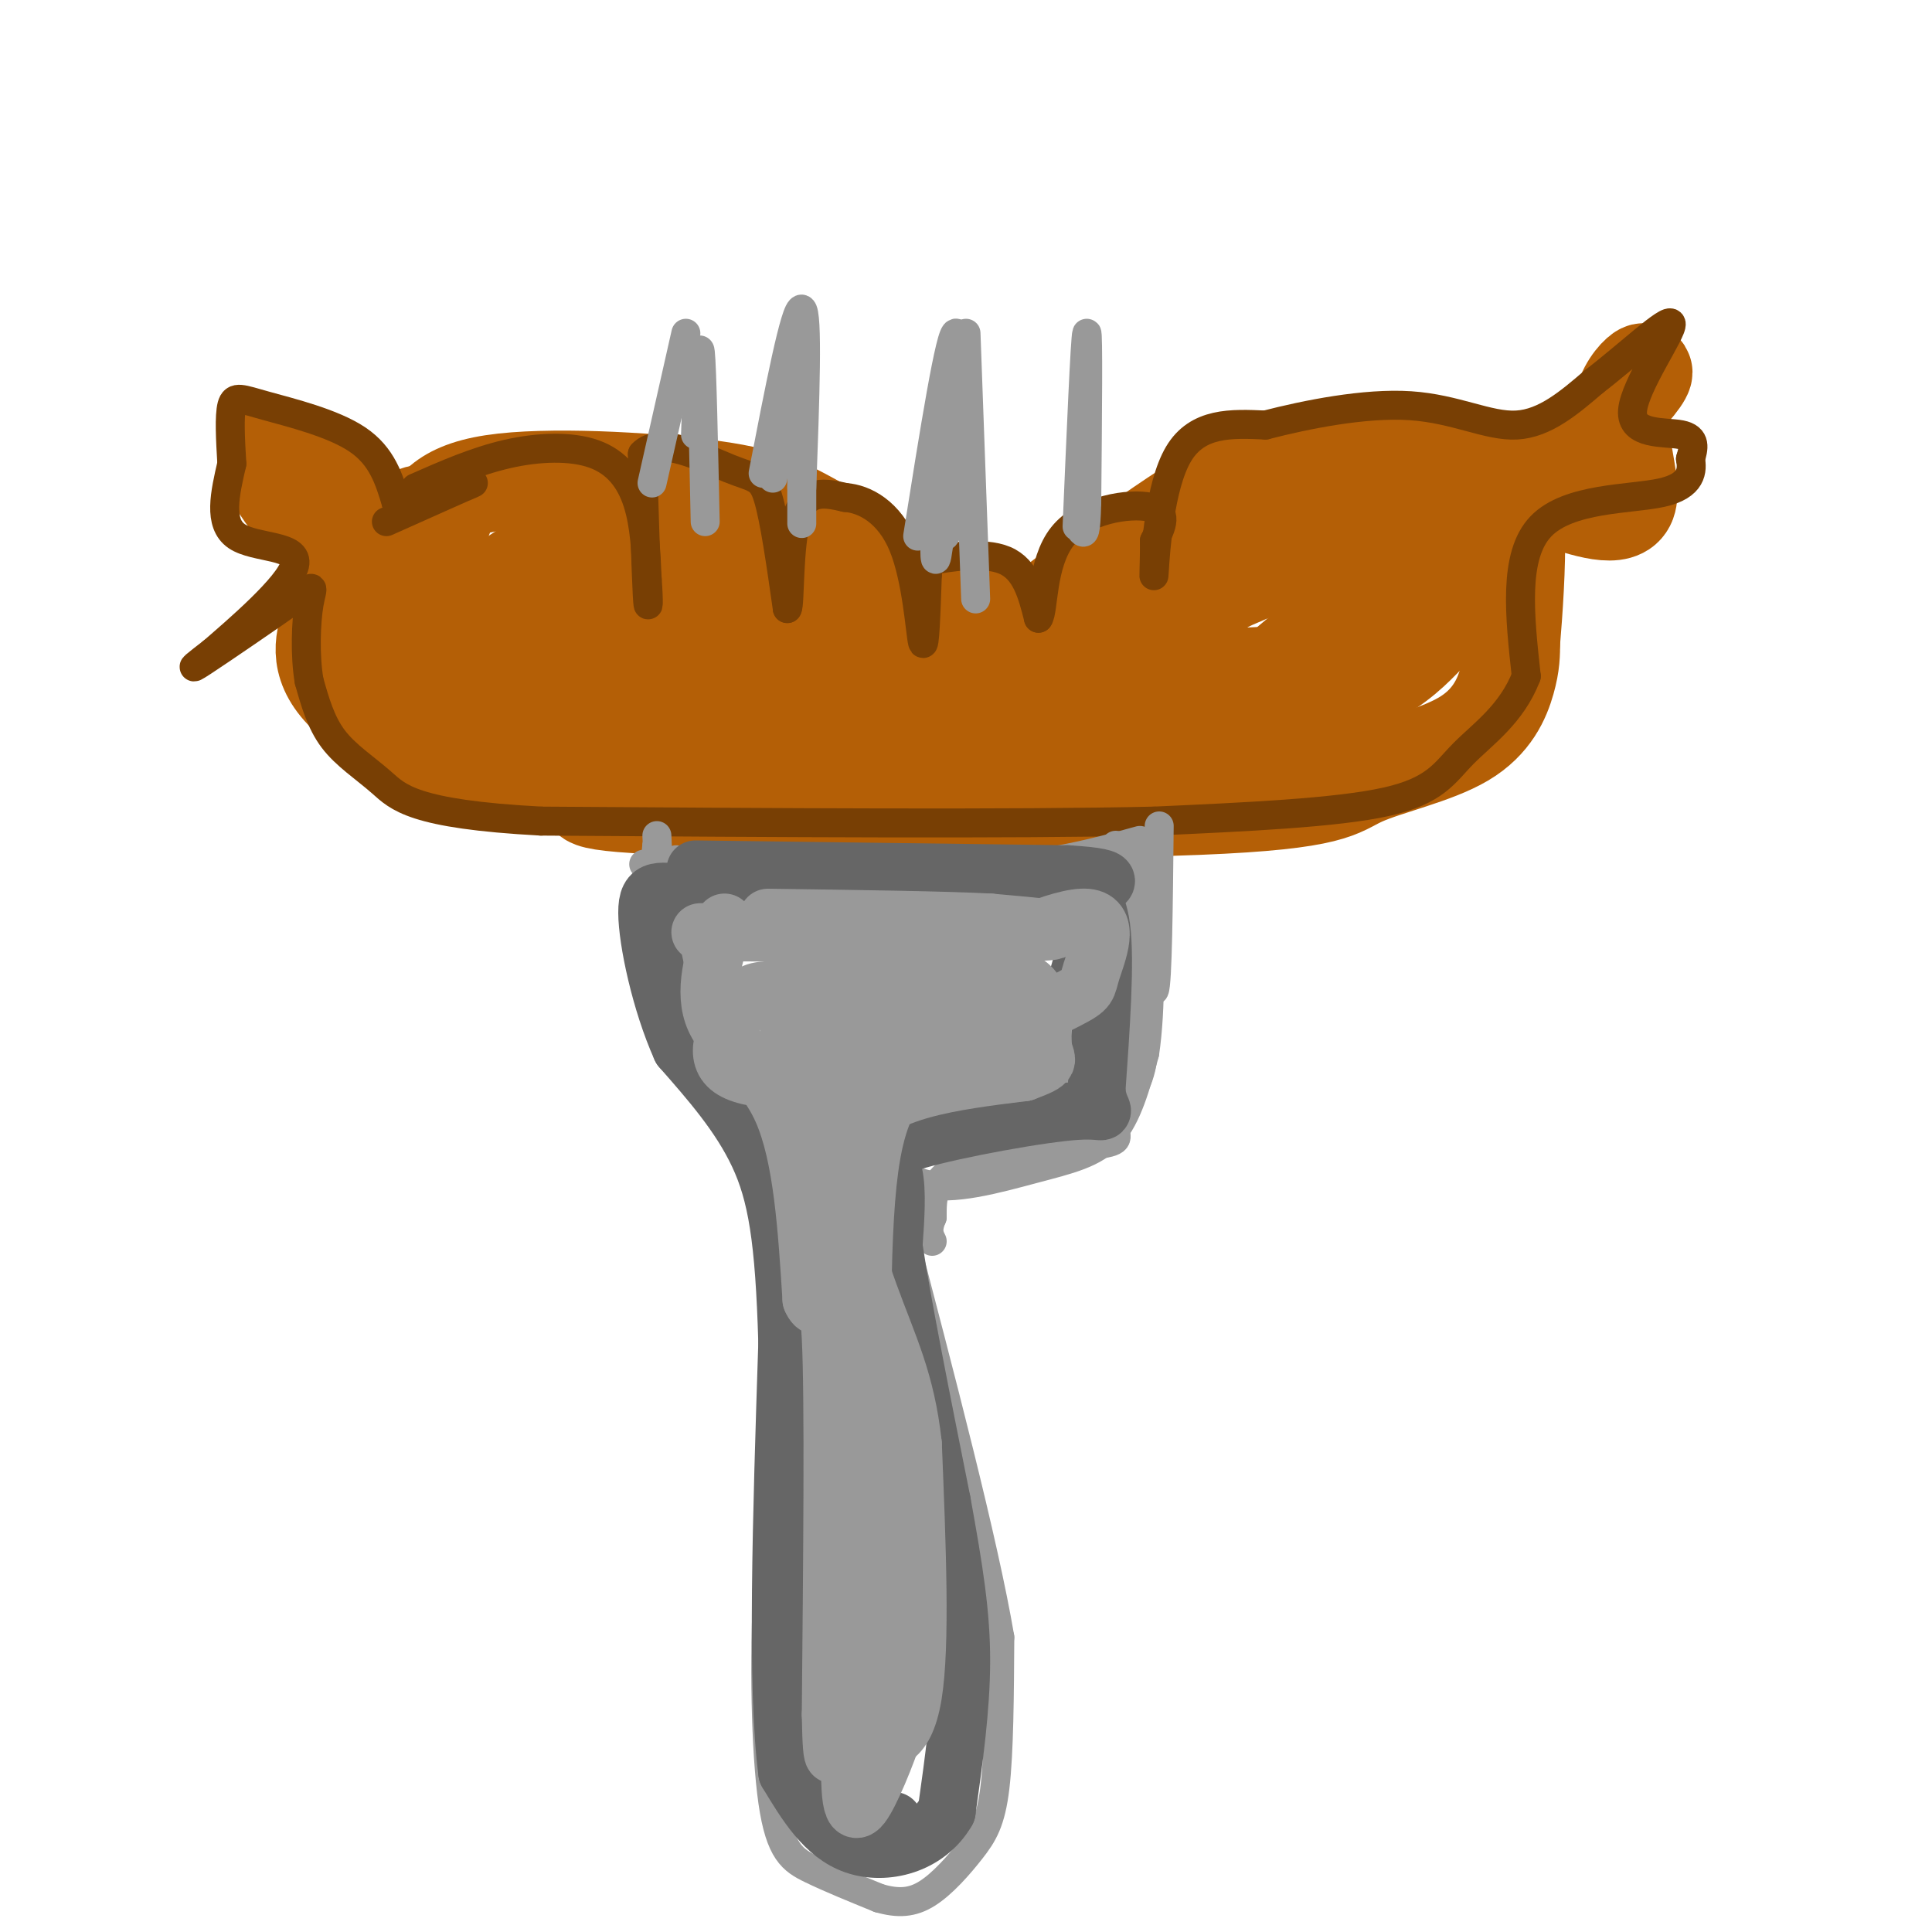 <svg viewBox='0 0 400 400' version='1.1' xmlns='http://www.w3.org/2000/svg' xmlns:xlink='http://www.w3.org/1999/xlink'><g fill='none' stroke='rgb(180,95,6)' stroke-width='20' stroke-linecap='round' stroke-linejoin='round'><path d='M92,107c-1.972,-0.775 -3.944,-1.550 -7,0c-3.056,1.550 -7.197,5.426 -10,9c-2.803,3.574 -4.267,6.844 -6,11c-1.733,4.156 -3.736,9.196 1,15c4.736,5.804 16.210,12.373 26,16c9.790,3.627 17.895,4.314 26,5'/><path d='M122,163c1.729,1.605 -6.948,3.117 17,4c23.948,0.883 80.522,1.137 109,0c28.478,-1.137 28.860,-3.666 34,-6c5.140,-2.334 15.038,-4.475 21,-8c5.962,-3.525 7.989,-8.436 9,-12c1.011,-3.564 1.005,-5.782 1,-8'/><path d='M313,133c0.499,-5.805 1.247,-16.319 1,-23c-0.247,-6.681 -1.490,-9.530 -10,-12c-8.510,-2.470 -24.289,-4.563 -34,-3c-9.711,1.563 -13.356,6.781 -17,12'/><path d='M253,107c-3.667,4.376 -4.333,9.317 -9,13c-4.667,3.683 -13.333,6.107 -20,8c-6.667,1.893 -11.333,3.255 -20,0c-8.667,-3.255 -21.333,-11.128 -34,-19'/><path d='M170,109c-8.250,-4.560 -11.875,-6.458 -24,-8c-12.125,-1.542 -32.750,-2.726 -44,-1c-11.250,1.726 -13.125,6.363 -15,11'/><path d='M87,111c-3.774,3.422 -5.707,6.478 -3,11c2.707,4.522 10.056,10.511 17,14c6.944,3.489 13.485,4.478 26,5c12.515,0.522 31.004,0.578 39,0c7.996,-0.578 5.498,-1.789 3,-3'/><path d='M169,138c1.147,-3.070 2.514,-9.246 3,-13c0.486,-3.754 0.093,-5.088 -11,-6c-11.093,-0.912 -32.884,-1.404 -42,0c-9.116,1.404 -5.558,4.702 -2,8'/><path d='M117,127c1.422,2.000 5.978,3.000 21,3c15.022,0.000 40.511,-1.000 66,-2'/><path d='M204,128c11.012,0.917 5.542,4.208 12,-1c6.458,-5.208 24.845,-18.917 37,-26c12.155,-7.083 18.077,-7.542 24,-8'/><path d='M277,93c6.677,-1.648 11.370,-1.769 14,0c2.630,1.769 3.196,5.427 4,10c0.804,4.573 1.844,10.061 0,15c-1.844,4.939 -6.573,9.330 -10,13c-3.427,3.670 -5.550,6.620 -15,8c-9.450,1.380 -26.225,1.190 -43,1'/><path d='M227,140c-8.752,0.815 -9.132,2.351 -24,-3c-14.868,-5.351 -44.222,-17.589 -62,-22c-17.778,-4.411 -23.979,-0.995 -28,1c-4.021,1.995 -5.863,2.570 -7,4c-1.137,1.430 -1.568,3.715 -2,6'/><path d='M104,126c-0.439,2.716 -0.538,6.507 0,9c0.538,2.493 1.711,3.689 8,6c6.289,2.311 17.693,5.738 35,8c17.307,2.262 40.516,3.361 54,2c13.484,-1.361 17.242,-5.180 21,-9'/><path d='M222,142c-24.976,-2.774 -97.917,-5.208 -126,-5c-28.083,0.208 -11.310,3.060 -4,5c7.310,1.940 5.155,2.970 3,4'/><path d='M95,146c7.332,2.526 24.161,6.842 52,9c27.839,2.158 66.687,2.158 87,0c20.313,-2.158 22.089,-6.474 26,-11c3.911,-4.526 9.955,-9.263 16,-14'/><path d='M276,130c3.158,-5.161 3.053,-11.064 2,-14c-1.053,-2.936 -3.053,-2.906 -9,-1c-5.947,1.906 -15.842,5.687 -21,9c-5.158,3.313 -5.579,6.156 -6,9'/><path d='M242,133c-1.134,0.584 -0.971,-2.457 6,-8c6.971,-5.543 20.748,-13.589 30,-17c9.252,-3.411 13.979,-2.186 17,-1c3.021,1.186 4.337,2.331 5,6c0.663,3.669 0.673,9.860 0,13c-0.673,3.140 -2.027,3.230 -4,5c-1.973,1.770 -4.564,5.220 -11,9c-6.436,3.780 -16.718,7.890 -27,12'/><path d='M258,152c8.167,-9.167 42.083,-38.083 76,-67'/><path d='M334,85c11.964,-12.083 3.875,-8.792 2,-2c-1.875,6.792 2.464,17.083 1,21c-1.464,3.917 -8.732,1.458 -16,-1'/><path d='M321,103c-3.167,-0.167 -3.083,-0.083 -3,0'/><path d='M91,120c-13.222,-11.022 -26.444,-22.044 -32,-25c-5.556,-2.956 -3.444,2.156 -1,6c2.444,3.844 5.222,6.422 8,9'/><path d='M66,110c7.167,3.833 21.083,8.917 35,14'/><path d='M143,142c15.268,4.875 30.536,9.750 50,12c19.464,2.250 43.125,1.875 56,1c12.875,-0.875 14.964,-2.250 18,-5c3.036,-2.750 7.018,-6.875 11,-11'/><path d='M278,139c1.833,-2.500 0.917,-3.250 0,-4'/></g>
<g fill='none' stroke='rgb(120,63,4)' stroke-width='6' stroke-linecap='round' stroke-linejoin='round'><path d='M86,101c6.250,-2.756 12.500,-5.512 19,-7c6.500,-1.488 13.250,-1.708 18,0c4.750,1.708 7.500,5.345 9,10c1.500,4.655 1.750,10.327 2,16'/><path d='M134,120c0.356,4.444 0.244,7.556 0,3c-0.244,-4.556 -0.622,-16.778 -1,-29'/><path d='M133,94c3.488,-3.893 12.708,0.875 18,3c5.292,2.125 6.655,1.607 8,6c1.345,4.393 2.673,13.696 4,23'/><path d='M163,126c0.622,-0.467 0.178,-13.133 2,-19c1.822,-5.867 5.911,-4.933 10,-4'/><path d='M175,103c4.036,0.286 9.125,3.000 12,10c2.875,7.000 3.536,18.286 4,20c0.464,1.714 0.732,-6.143 1,-14'/><path d='M192,119c-0.429,-2.702 -2.000,-2.458 1,-3c3.000,-0.542 10.571,-1.869 15,0c4.429,1.869 5.714,6.935 7,12'/><path d='M215,128c1.155,-1.548 0.542,-11.417 5,-17c4.458,-5.583 13.988,-6.881 18,-6c4.012,0.881 2.506,3.940 1,7'/><path d='M239,112c0.071,3.798 -0.250,9.792 0,6c0.250,-3.792 1.071,-17.369 5,-24c3.929,-6.631 10.964,-6.315 18,-6'/><path d='M262,88c8.452,-2.179 20.583,-4.625 30,-4c9.417,0.625 16.119,4.321 22,4c5.881,-0.321 10.940,-4.661 16,-9'/><path d='M330,79c6.737,-5.137 15.579,-13.480 16,-12c0.421,1.480 -7.579,12.783 -8,18c-0.421,5.217 6.737,4.348 10,5c3.263,0.652 2.632,2.826 2,5'/><path d='M350,95c0.405,2.310 0.417,5.583 -6,7c-6.417,1.417 -19.262,0.976 -25,7c-5.738,6.024 -4.369,18.512 -3,31'/><path d='M316,140c-3.024,7.869 -9.083,12.042 -13,16c-3.917,3.958 -5.690,7.702 -16,10c-10.310,2.298 -29.155,3.149 -48,4'/><path d='M239,170c-29.167,0.667 -78.083,0.333 -127,0'/><path d='M112,170c-26.583,-1.417 -29.542,-4.958 -33,-8c-3.458,-3.042 -7.417,-5.583 -10,-9c-2.583,-3.417 -3.792,-7.708 -5,-12'/><path d='M64,141c-0.901,-5.206 -0.654,-12.220 0,-16c0.654,-3.780 1.715,-4.325 -3,-1c-4.715,3.325 -15.204,10.522 -19,13c-3.796,2.478 -0.898,0.239 2,-2'/><path d='M44,135c4.857,-4.202 16.000,-13.708 17,-18c1.000,-4.292 -8.143,-3.369 -12,-6c-3.857,-2.631 -2.429,-8.815 -1,-15'/><path d='M48,96c-0.301,-4.968 -0.555,-9.888 0,-12c0.555,-2.112 1.919,-1.415 7,0c5.081,1.415 13.880,3.547 19,7c5.120,3.453 6.560,8.226 8,13'/><path d='M82,104c5.600,0.778 15.600,-3.778 16,-4c0.400,-0.222 -8.800,3.889 -18,8'/></g>
<g fill='none' stroke='rgb(153,153,153)' stroke-width='6' stroke-linecap='round' stroke-linejoin='round'><path d='M158,98c3.333,-17.250 6.667,-34.500 8,-34c1.333,0.500 0.667,18.750 0,37'/><path d='M166,101c0.000,8.067 0.000,9.733 0,4c0.000,-5.733 0.000,-18.867 0,-32'/><path d='M190,111c3.422,-21.533 6.844,-43.067 8,-42c1.156,1.067 0.044,24.733 -1,35c-1.044,10.267 -2.022,7.133 -3,4'/><path d='M194,108c-0.600,3.467 -0.600,10.133 0,7c0.600,-3.133 1.800,-16.067 3,-29'/><path d='M223,109c0.833,-19.583 1.667,-39.167 2,-40c0.333,-0.833 0.167,17.083 0,35'/><path d='M225,104c-0.167,6.833 -0.583,6.417 -1,6'/><path d='M144,90c0.333,-10.000 0.667,-20.000 1,-17c0.333,3.000 0.667,19.000 1,35'/><path d='M136,173c0.500,10.833 1.000,21.667 1,22c0.000,0.333 -0.500,-9.833 -1,-20'/><path d='M136,175c-0.422,2.889 -0.978,20.111 0,29c0.978,8.889 3.489,9.444 6,10'/><path d='M142,214c2.167,3.500 4.583,7.250 7,11'/><path d='M240,171c-0.167,16.333 -0.333,32.667 -1,34c-0.667,1.333 -1.833,-12.333 -3,-26'/><path d='M236,179c-0.976,3.929 -1.917,26.750 -2,36c-0.083,9.250 0.690,4.929 -5,5c-5.690,0.071 -17.845,4.536 -30,9'/><path d='M199,229c0.311,0.556 16.089,-2.556 24,-5c7.911,-2.444 7.956,-4.222 8,-6'/><path d='M236,174c-9.333,2.583 -18.667,5.167 -34,6c-15.333,0.833 -36.667,-0.083 -58,-1'/><path d='M144,179c-12.578,-0.156 -15.022,-0.044 -3,0c12.022,0.044 38.511,0.022 65,0'/><path d='M206,179c11.167,0.000 6.583,0.000 2,0'/><path d='M200,69c0.000,0.000 2.000,55.000 2,55'/><path d='M163,82c0.000,0.000 -3.000,17.000 -3,17'/><path d='M142,69c0.000,0.000 -7.000,31.000 -7,31'/><path d='M140,178c-0.917,13.167 -1.833,26.333 0,35c1.833,8.667 6.417,12.833 11,17'/><path d='M151,230c3.667,4.667 7.333,7.833 11,11'/><path d='M152,231c0.000,0.000 11.000,11.000 11,11'/><path d='M236,208c0.649,4.778 1.298,9.557 0,14c-1.298,4.443 -4.544,8.552 -5,11c-0.456,2.448 1.877,3.236 -4,4c-5.877,0.764 -19.965,1.504 -27,4c-7.035,2.496 -7.018,6.748 -7,11'/><path d='M193,252c-1.167,2.667 -0.583,3.833 0,5'/><path d='M160,236c2.083,19.333 4.167,38.667 4,54c-0.167,15.333 -2.583,26.667 -5,38'/><path d='M159,328c-0.857,15.298 -0.500,34.542 1,45c1.500,10.458 4.143,12.131 8,14c3.857,1.869 8.929,3.935 14,6'/><path d='M182,393c3.962,1.139 6.866,0.986 10,-1c3.134,-1.986 6.498,-5.804 9,-9c2.502,-3.196 4.144,-5.770 5,-13c0.856,-7.230 0.928,-19.115 1,-31'/><path d='M207,339c-3.333,-19.667 -12.167,-53.333 -21,-87'/><path d='M186,252c-3.278,-14.920 -0.971,-8.721 5,-7c5.971,1.721 15.608,-1.037 23,-3c7.392,-1.963 12.541,-3.132 16,-7c3.459,-3.868 5.230,-10.434 7,-17'/><path d='M237,218c1.356,-9.000 1.244,-23.000 0,-31c-1.244,-8.000 -3.622,-10.000 -6,-12'/></g>
<g fill='none' stroke='rgb(102,102,102)' stroke-width='12' stroke-linecap='round' stroke-linejoin='round'><path d='M144,180c0.000,0.000 77.000,1.000 77,1'/><path d='M221,181c12.917,0.762 6.708,2.167 5,3c-1.708,0.833 1.083,1.095 2,8c0.917,6.905 -0.042,20.452 -1,34'/><path d='M227,226c0.860,5.866 3.509,3.531 -4,4c-7.509,0.469 -25.175,3.742 -33,6c-7.825,2.258 -5.807,3.502 -5,7c0.807,3.498 0.404,9.249 0,15'/><path d='M185,258c1.667,11.333 5.833,32.167 10,53'/><path d='M195,311c2.578,14.200 4.022,23.200 4,33c-0.022,9.800 -1.511,20.400 -3,31'/><path d='M196,375c-4.067,7.044 -12.733,9.156 -19,7c-6.267,-2.156 -10.133,-8.578 -14,-15'/><path d='M163,367c-2.333,-17.333 -1.167,-53.167 0,-89'/><path d='M163,278c-0.622,-21.533 -2.178,-30.867 -6,-39c-3.822,-8.133 -9.911,-15.067 -16,-22'/><path d='M141,217c-4.274,-9.512 -6.958,-22.292 -7,-28c-0.042,-5.708 2.560,-4.345 9,-4c6.440,0.345 16.720,-0.327 27,-1'/><path d='M170,184c10.911,-0.378 24.689,-0.822 34,0c9.311,0.822 14.156,2.911 19,5'/><path d='M223,189c3.167,3.167 1.583,8.583 0,14'/><path d='M184,378c0.000,0.000 1.000,-1.000 1,-1'/></g>
<g fill='none' stroke='rgb(153,153,153)' stroke-width='12' stroke-linecap='round' stroke-linejoin='round'><path d='M145,193c29.500,0.167 59.000,0.333 69,0c10.000,-0.333 0.500,-1.167 -9,-2'/><path d='M205,191c-9.167,-0.500 -27.583,-0.750 -46,-1'/><path d='M150,191c-2.267,7.200 -4.533,14.400 -2,20c2.533,5.600 9.867,9.600 14,19c4.133,9.400 5.067,24.200 6,39'/><path d='M168,269c1.822,4.378 3.378,-4.178 4,8c0.622,12.178 0.311,45.089 0,78'/><path d='M172,355c0.233,13.222 0.815,7.276 2,5c1.185,-2.276 2.973,-0.882 6,0c3.027,0.882 7.293,1.252 9,-9c1.707,-10.252 0.853,-31.126 0,-52'/><path d='M189,299c-1.440,-13.179 -5.042,-20.125 -9,-31c-3.958,-10.875 -8.274,-25.679 -3,-34c5.274,-8.321 20.137,-10.161 35,-12'/><path d='M212,222c6.267,-2.331 4.436,-2.159 4,-5c-0.436,-2.841 0.524,-8.696 -2,-12c-2.524,-3.304 -8.533,-4.057 -17,-4c-8.467,0.057 -19.393,0.922 -24,2c-4.607,1.078 -2.894,2.367 -3,6c-0.106,3.633 -2.030,9.609 2,12c4.030,2.391 14.015,1.195 24,0'/><path d='M196,221c4.665,-0.298 4.327,-1.044 6,-4c1.673,-2.956 5.356,-8.122 1,-10c-4.356,-1.878 -16.750,-0.466 -25,1c-8.250,1.466 -12.354,2.987 -14,5c-1.646,2.013 -0.833,4.519 2,5c2.833,0.481 7.686,-1.063 10,-4c2.314,-2.937 2.090,-7.268 1,-9c-1.090,-1.732 -3.045,-0.866 -5,0'/><path d='M172,205c-3.466,-0.062 -9.631,-0.218 -13,0c-3.369,0.218 -3.941,0.810 -6,4c-2.059,3.190 -5.603,8.979 -2,12c3.603,3.021 14.355,3.275 29,1c14.645,-2.275 33.184,-7.079 34,-9c0.816,-1.921 -16.092,-0.961 -33,0'/><path d='M181,213c-3.451,-1.887 4.421,-6.605 15,-12c10.579,-5.395 23.867,-11.467 29,-11c5.133,0.467 2.113,7.472 1,11c-1.113,3.528 -0.318,3.579 -5,6c-4.682,2.421 -14.841,7.210 -25,12'/><path d='M196,219c-4.929,2.488 -4.750,2.708 -7,4c-2.250,1.292 -6.929,3.655 -9,19c-2.071,15.345 -1.536,43.673 -1,72'/><path d='M179,314c-0.667,20.833 -1.833,36.917 -3,53'/><path d='M176,367c0.049,10.037 1.673,8.628 4,4c2.327,-4.628 5.357,-12.477 7,-19c1.643,-6.523 1.898,-11.721 0,-24c-1.898,-12.279 -5.949,-31.640 -10,-51'/><path d='M177,277c-2.667,-12.822 -4.333,-19.378 -5,-29c-0.667,-9.622 -0.333,-22.311 0,-35'/></g>
</svg>